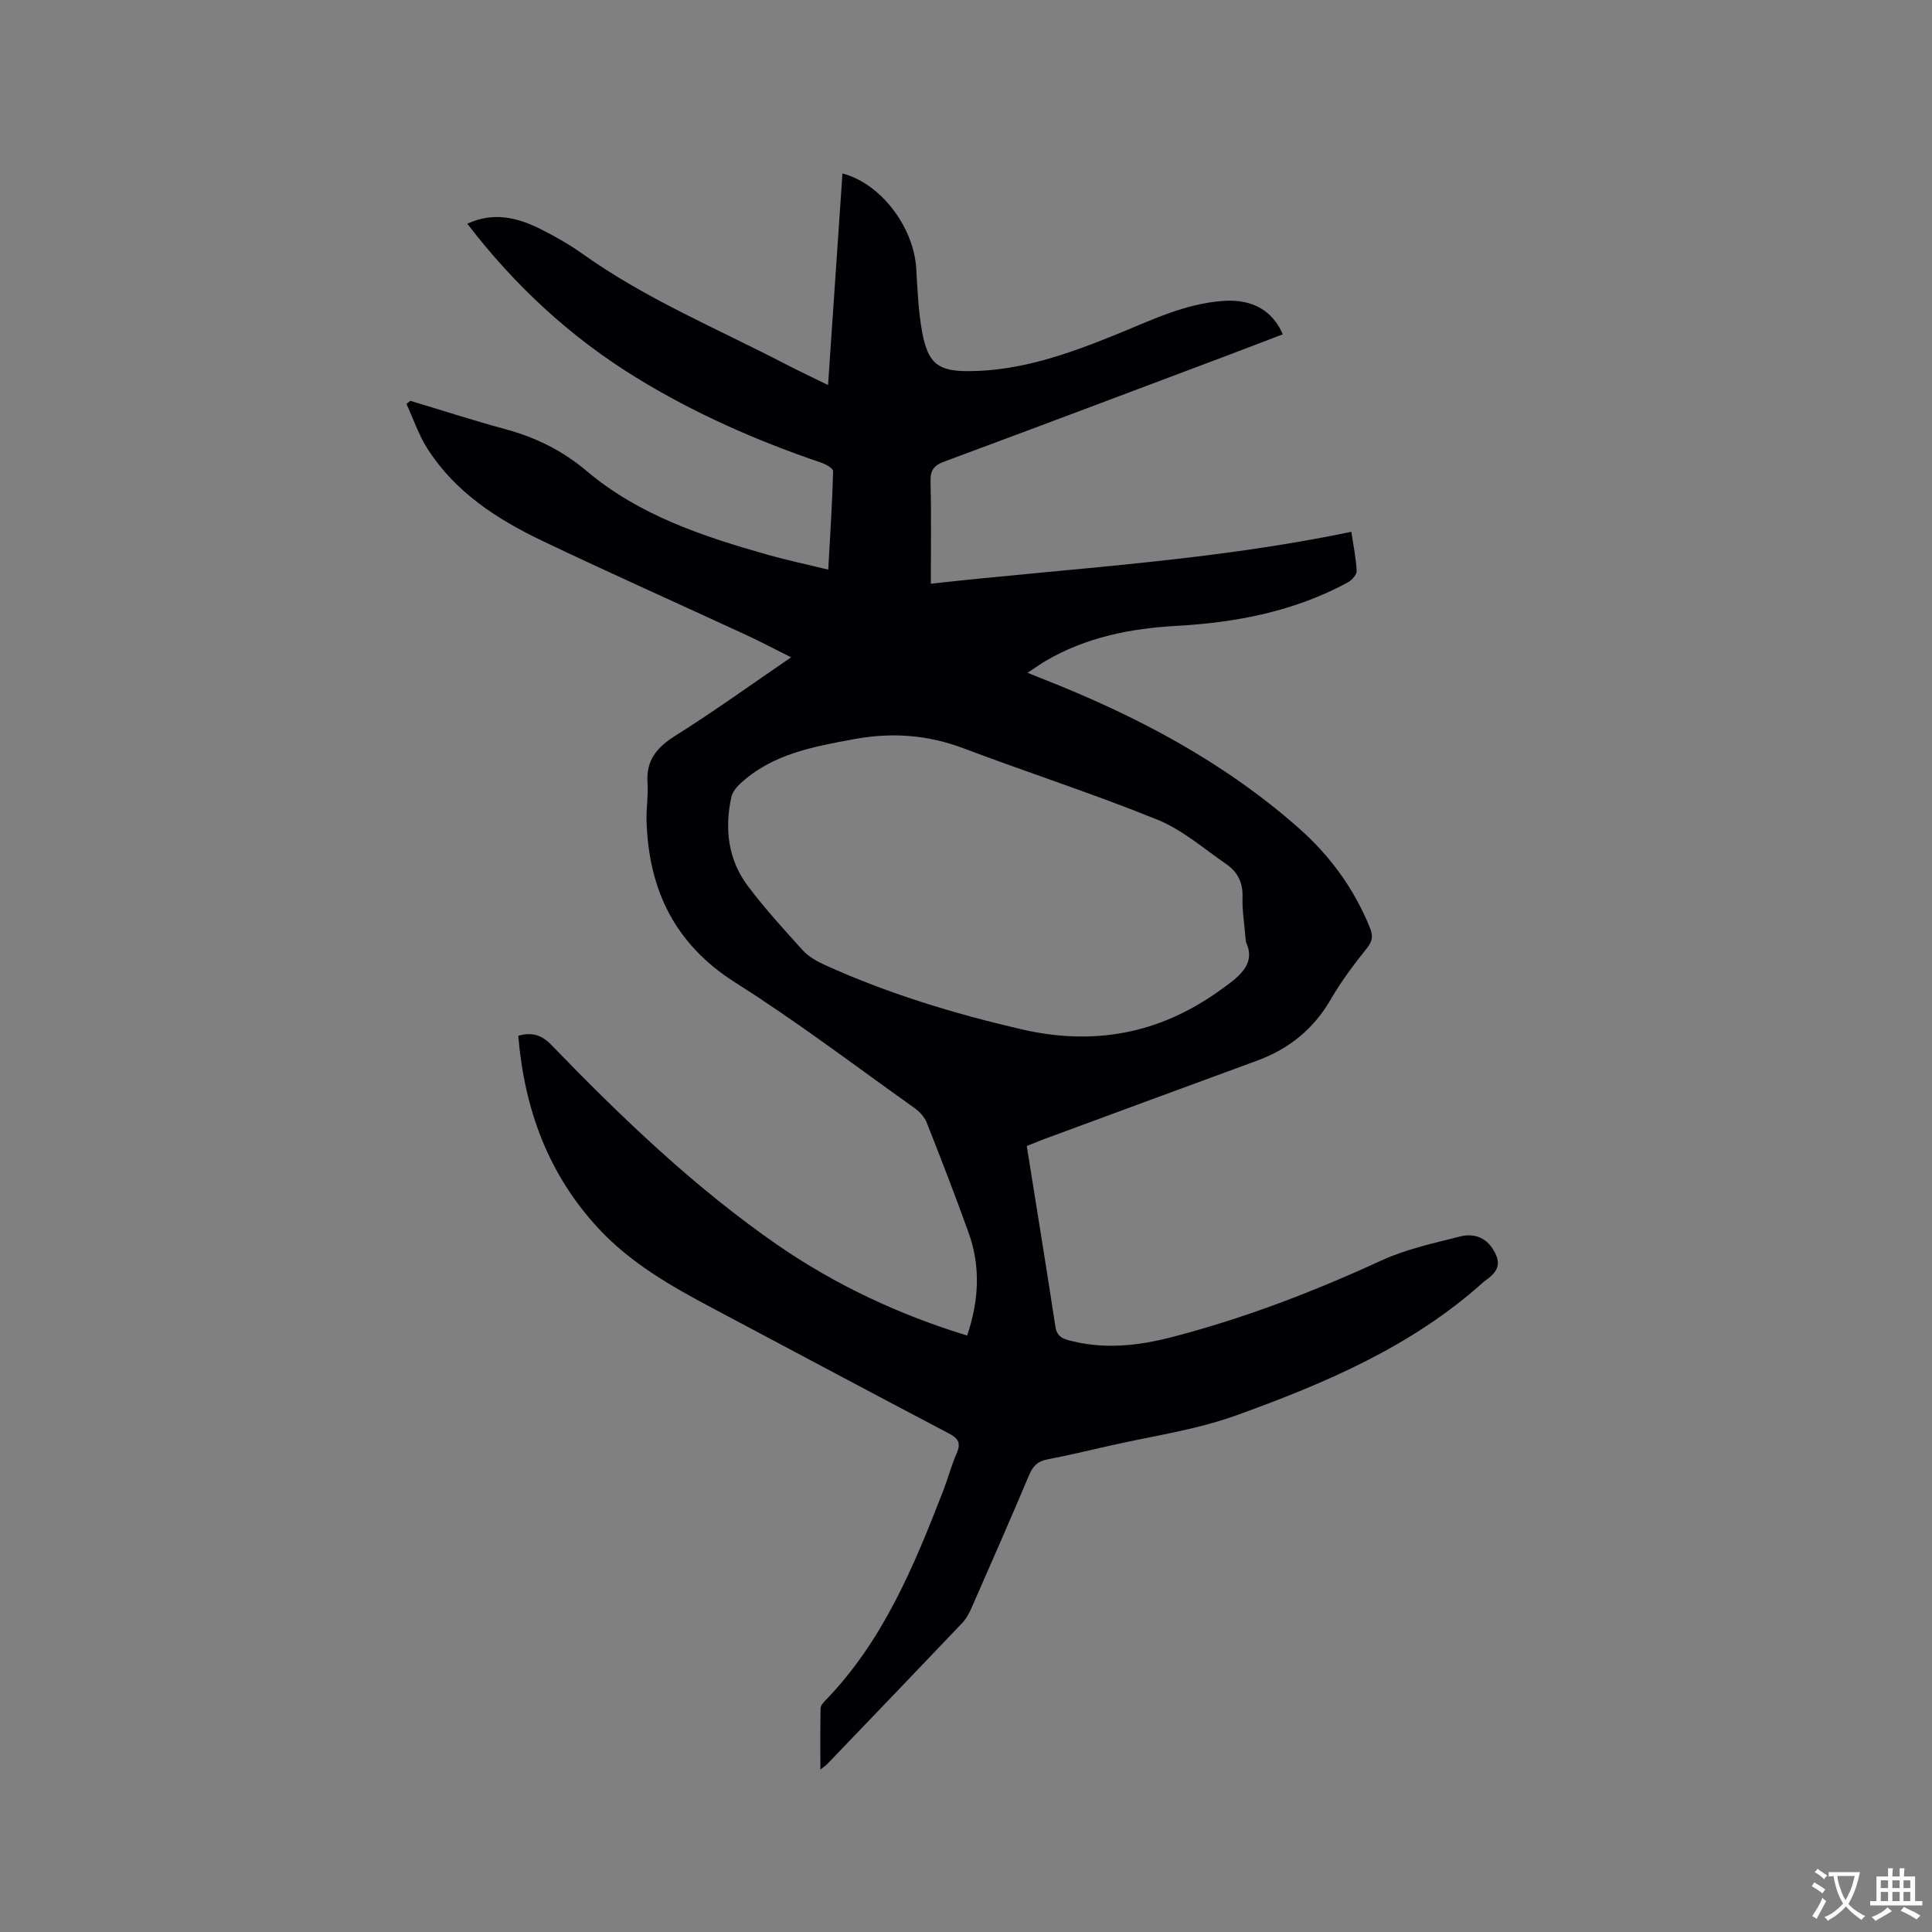 <svg enable-background="new 0 0 400 400" viewBox="0 0 400 400" xmlns="http://www.w3.org/2000/svg"><rect x="0" y="0" width="400" height="400" fill="#808080" stroke="none"/><path d="m200.24 276.51c2.41-7.15 2.84-14.23.3-21.28-2.76-7.67-5.69-15.28-8.69-22.85-.47-1.18-1.53-2.28-2.59-3.03-12.26-8.72-24.26-17.85-36.96-25.88-12.57-7.95-17.98-19.17-18.44-33.43-.09-2.64.39-5.31.2-7.93-.33-4.72 1.94-7.4 5.81-9.82 7.98-5.01 15.63-10.54 23.92-16.2-3.31-1.65-6.23-3.2-9.22-4.59-14.03-6.49-28.15-12.78-42.1-19.43-9.45-4.5-18.22-10.12-24-19.22-1.8-2.85-2.9-6.14-4.32-9.23l.81-.63c6.55 1.96 13.05 4.07 19.65 5.86 6.3 1.71 11.81 4.4 16.93 8.73 10.82 9.13 24.09 13.51 37.49 17.3 3.94 1.11 7.95 1.96 12.45 3.05.4-7.14.83-13.76 1.01-20.39.02-.58-1.56-1.45-2.54-1.78-13.38-4.54-26.24-10.21-38.29-17.62-13.58-8.36-25.09-19.01-34.91-31.82 5.42-2.51 10.37-1.29 15.13 1.09 3.03 1.51 6 3.2 8.75 5.16 13.02 9.29 27.73 15.41 41.82 22.72 2.79 1.45 5.65 2.79 8.99 4.43 1.02-14.91 2-29.34 2.98-43.8 7.85 2.01 14.73 10.98 15.27 19.61.28 4.43.43 8.92 1.24 13.26 1.23 6.58 3.36 8.11 9.86 8.05 10.6-.09 20.37-3.57 30.02-7.47 7.35-2.97 14.49-6.56 22.62-7.08 5.74-.37 10.03 1.93 12.16 6.93-3.74 1.43-7.46 2.86-11.2 4.27-19.62 7.38-39.22 14.78-58.87 22.07-2.1.78-2.92 1.73-2.86 4.04.17 6.88.06 13.76.06 21.25 29.11-3.24 58.17-4.7 87.06-10.75.44 2.96.99 5.53 1.1 8.12.03.78-1.02 1.93-1.86 2.38-11.04 5.97-23.01 8.29-35.41 8.98-9.5.52-18.71 2.34-27.06 7.22-1.16.68-2.26 1.48-3.81 2.49 1.29.52 2.11.86 2.94 1.19 19.36 7.58 37.58 17.15 53.26 31.01 6.42 5.67 11.4 12.5 14.66 20.52.66 1.62.65 2.74-.55 4.24-2.7 3.39-5.34 6.87-7.5 10.61-3.57 6.18-8.65 10.3-15.27 12.73-14.71 5.4-29.4 10.82-44.1 16.25-1.17.43-2.32.92-3.6 1.43 2.01 12.59 4.04 25.02 5.94 37.46.35 2.27 1.97 2.57 3.55 2.96 6.88 1.68 13.75.9 20.44-.83 15-3.88 29.39-9.4 43.47-15.88 5.12-2.36 10.8-3.58 16.32-4.98 2.52-.64 5.09-.01 6.71 2.5 1.75 2.71 1.46 4.44-1.11 6.36-.25.19-.53.36-.76.57-14.79 13.32-32.75 20.95-51.08 27.57-8.6 3.11-17.87 4.37-26.84 6.44-4.13.95-8.25 1.92-12.41 2.72-2 .38-2.98 1.41-3.76 3.27-3.86 9.17-7.87 18.28-11.87 27.39-.5 1.14-1.12 2.32-1.97 3.21-9.28 9.76-18.61 19.47-27.93 29.19-.27.28-.61.5-1.43 1.16 0-4.56-.04-8.62.04-12.68.01-.54.52-1.14.94-1.58 11.98-12.33 18.37-27.8 24.44-43.44.99-2.56 1.69-5.25 2.79-7.77.94-2.13.38-3.09-1.64-4.15-16.41-8.61-32.75-17.36-49.12-26.04-8.44-4.48-16.69-9.2-23.32-16.31-10.49-11.26-15.41-24.78-16.68-39.97 2.81-.78 4.79-.22 6.86 1.91 14.54 15.03 29.61 29.5 46.86 41.44 12.01 8.27 25.12 14.41 39.22 18.72zm57.71-81.49c-.31-3.78-.79-6.54-.7-9.27.11-2.97-1-5.21-3.28-6.78-4.69-3.24-9.15-7.15-14.33-9.26-13.22-5.36-26.83-9.75-40.18-14.79-7.46-2.81-14.84-3.33-22.69-1.88-8.52 1.58-16.92 3.08-23.55 9.24-.79.74-1.59 1.75-1.81 2.76-1.43 6.61-.66 12.99 3.47 18.46 3.5 4.64 7.43 8.96 11.35 13.27 1.16 1.27 2.81 2.22 4.41 2.95 13.05 5.95 26.68 10.08 40.64 13.34 14.95 3.5 28.54 1.07 41.03-7.83 3.88-2.78 7.91-5.41 5.64-10.21z" fill="#010105"/><g fill="#fafbfa"><path d="m377.9 391.2c-.2.3-.4.5-.6.8-.7-.6-1.4-1-2.2-1.5.2-.3.4-.5.5-.8.6.4 1.4.8 2.3 1.5zm-1.8 6.1c-.2-.2-.5-.4-.9-.6.4-.6.8-1.2 1.2-1.9s.7-1.3.9-1.9c.3.3.5.5.8.7-.7 1.3-1.4 2.6-2 3.7zm2.2-9c-.3.3-.5.5-.6.8-.6-.6-1.3-1.1-2-1.5.3-.3.5-.5.6-.7.6.5 1.3.9 2 1.4zm.3.2v-.9h2 4.5c-.3 1.3-.6 2.5-1 3.6s-.9 2.1-1.4 3c.4.5 1 1 1.6 1.4s1.2.8 1.9 1.1c-.3.2-.5.4-.8.8-.4-.3-1-.7-1.6-1.2s-1.2-1.1-1.6-1.6c-.5.6-1.1 1.1-1.7 1.6s-1.4.9-2.1 1.4c-.1-.3-.3-.5-.7-.8.6-.2 1.2-.5 1.9-1s1.4-1.1 2-1.8c-.5-.8-.9-1.6-1.2-2.5s-.6-2-.8-3.2c-.4.1-.7.1-1 .1zm2.5 2.7c.3 1 .7 1.7 1 2.2.3-.5.6-1.1 1-2s.6-1.9.9-3h-3.2-.4c.1.9.3 1.8.7 2.8z"/><path d="m396.5 388.5v1.5 3.6h1.5v.9c-.4 0-1 0-1.7 0h-7.9c-.5 0-.9 0-1.2 0v-.9h1.3v-3.5c0-.7 0-1.2 0-1.6h2.4c0-.8 0-1.4 0-1.7h1c0 .3-.1.8-.1 1.7h1.5c0-.8 0-1.4 0-1.7h1c0 .3-.1.9-.1 1.7zm-8.2 9.2c-.2-.3-.5-.5-.8-.8.8-.3 1.4-.6 1.9-.9s1-.7 1.4-1.1c.3.3.6.5.9.8-1.6 1-2.8 1.6-3.4 2zm2.6-6.8v-1.6h-1.5v1.6zm0 2.7v-1.9h-1.5v1.9zm2.4-2.7v-1.6h-1.5v1.6zm0 2.7v-1.9h-1.5v1.9zm.2 2 .7-.8c.4.2.9.5 1.6.8s1.3.7 1.8 1c-.3.3-.5.5-.8.8-.4-.3-1.5-1-3.3-1.8zm2-4.7v-1.6h-1.4v1.6zm0 2.7v-1.9h-1.4v1.9z"/></g></svg>